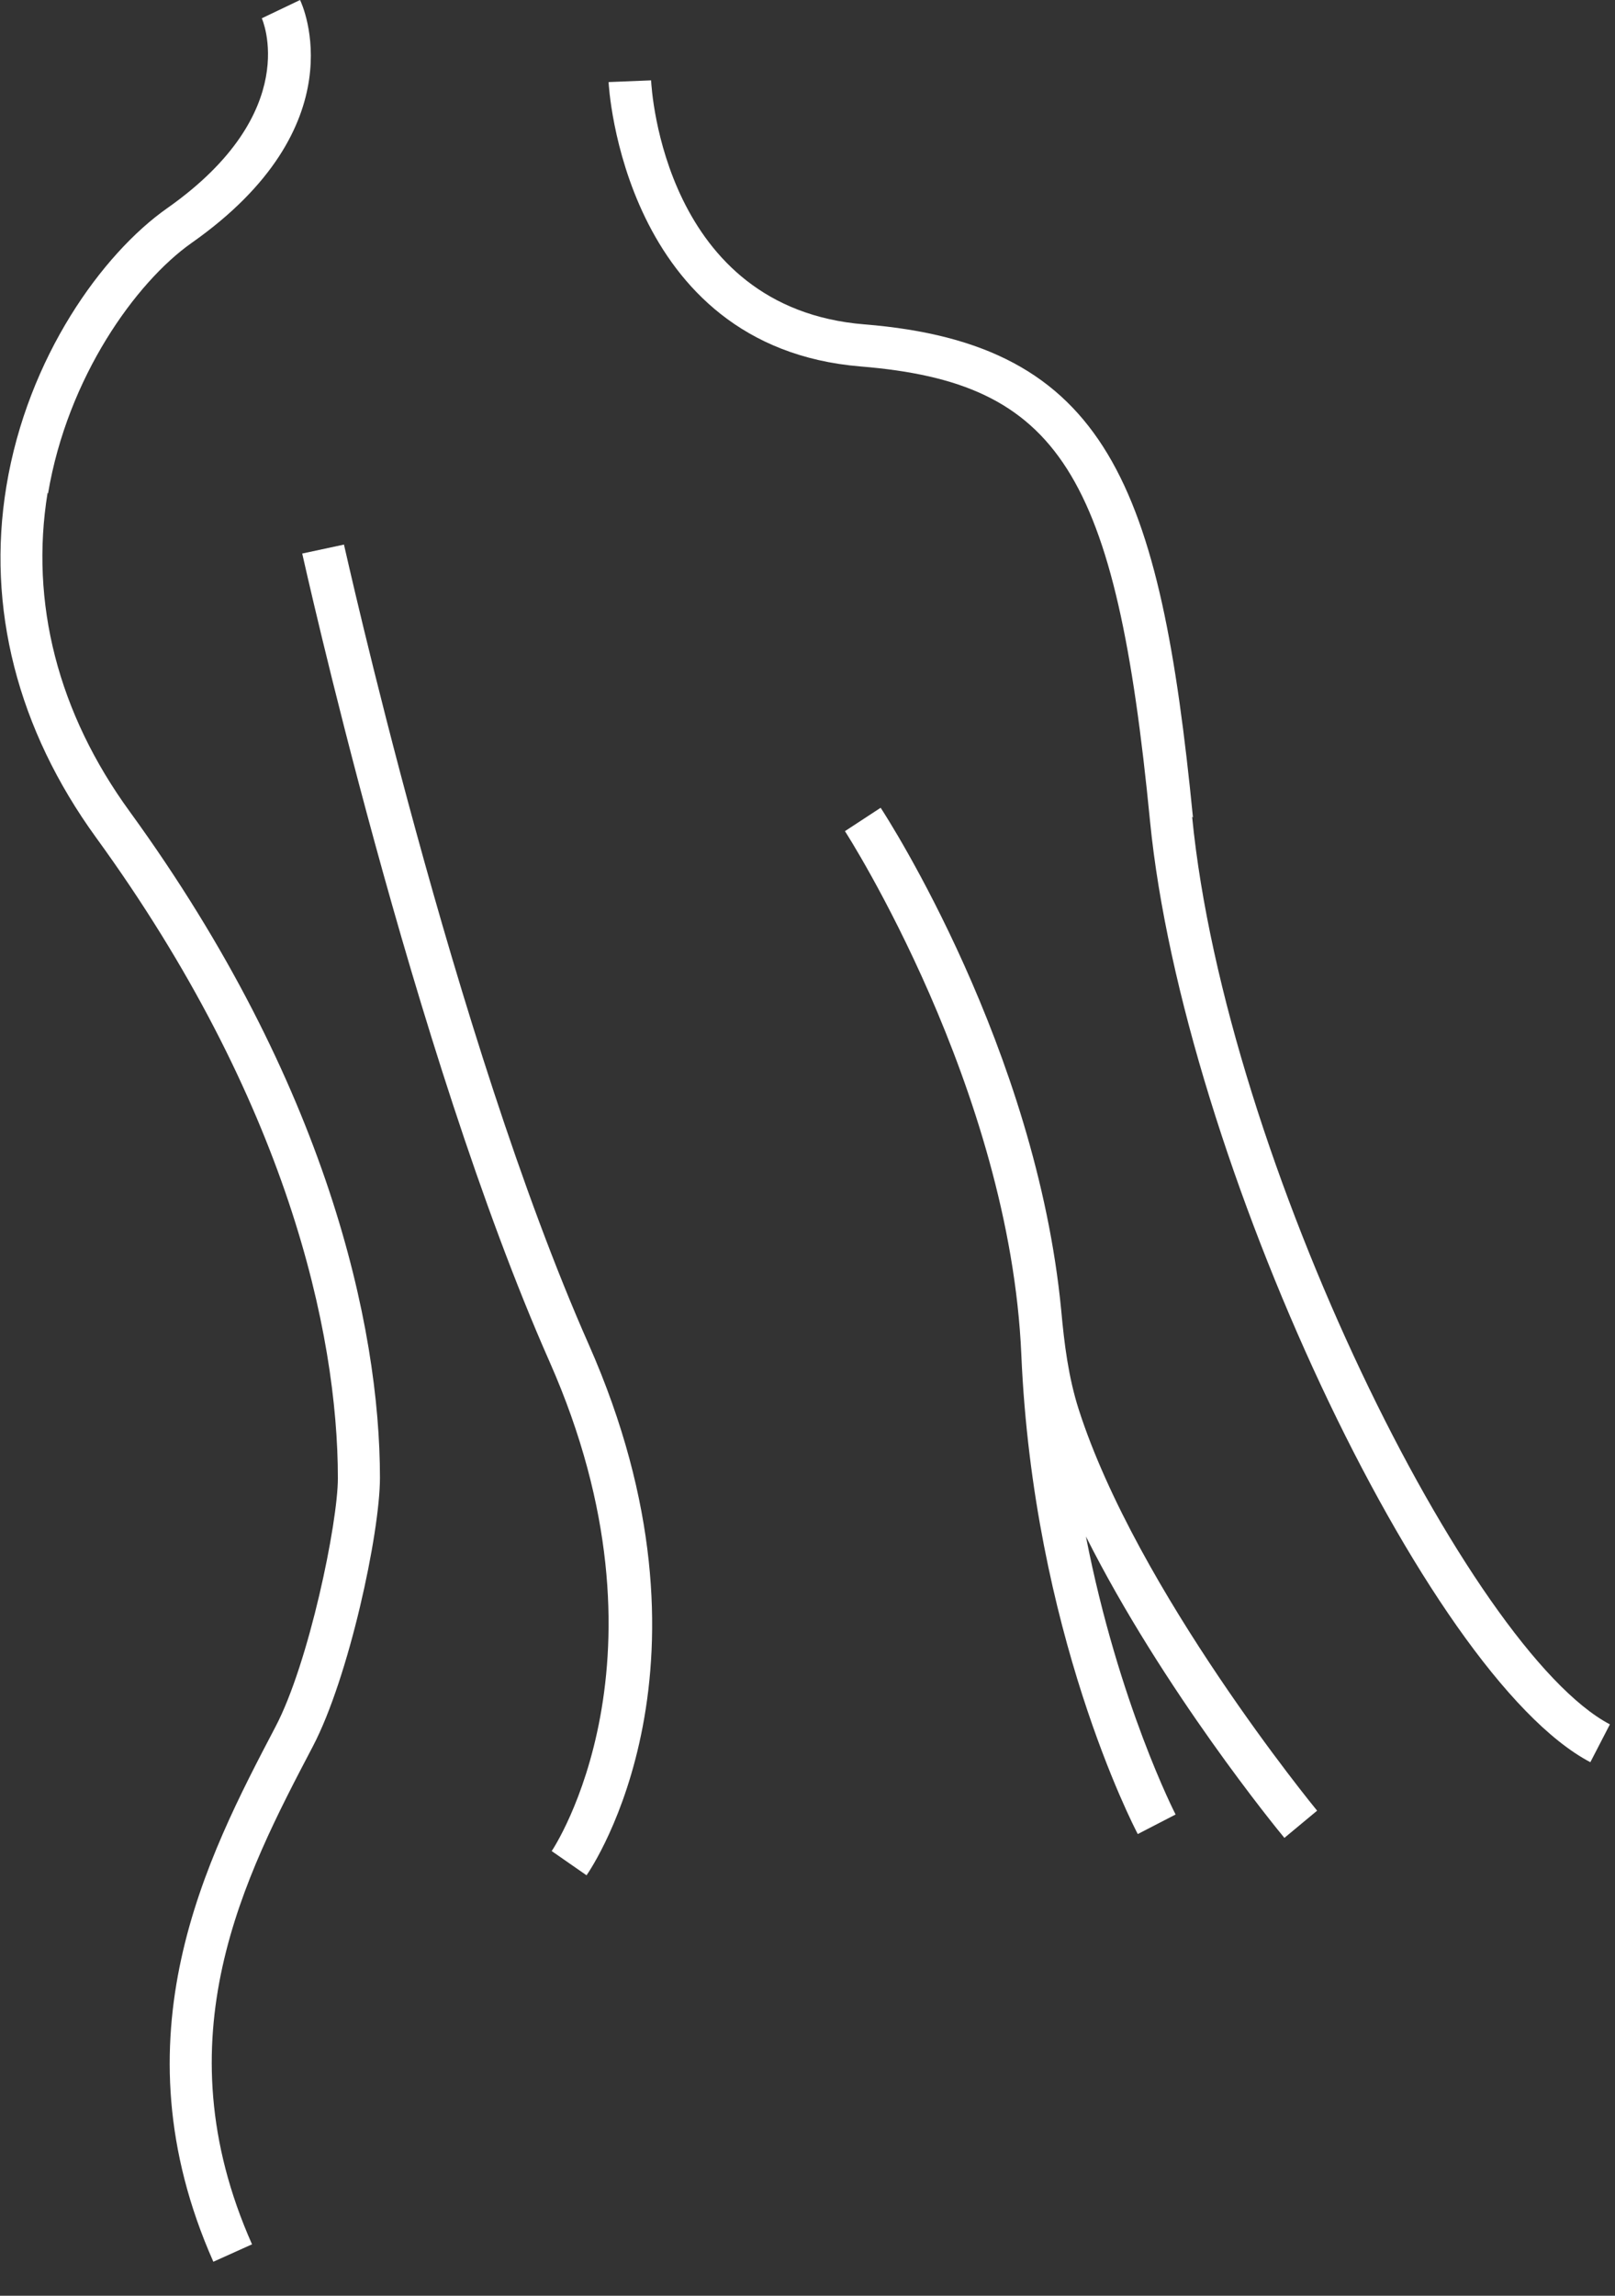 <svg xmlns="http://www.w3.org/2000/svg" width="38" height="54" viewBox="0 0 38 54" fill="none"><rect x="0" y="0" width="38" height="54" fill="#333333" stroke="none"/><path d="M1.13 11.61C1.59 8.87 3.2 6.64 4.5 5.72C8.42 2.97 7.12 0.12 7.06 0L6.16 0.43C6.16 0.43 7.16 2.63 3.93 4.9C2.41 5.97 0.65 8.4 0.15 11.44C-0.32 14.29 0.41 17.15 2.26 19.7C6.75 25.88 7.95 31.34 7.95 34.77C7.95 35.82 7.27 39.12 6.48 40.62C4.87 43.69 2.67 47.9 5.02 53.2L5.93 52.79C3.77 47.93 5.76 44.13 7.36 41.08C8.21 39.46 8.94 36.06 8.94 34.76C8.94 31.21 7.7 25.49 3.06 19.1C1.36 16.77 0.7 14.17 1.12 11.59L1.13 11.61Z" fill="white"></path><path d="M8.091 12.81L7.111 13.02C7.141 13.14 9.701 24.73 12.931 32.03C16.011 39 13.011 43.5 12.981 43.54L13.801 44.11C13.941 43.91 17.171 39.13 13.851 31.62C10.661 24.41 8.121 12.91 8.091 12.8V12.81Z" fill="white"></path><path d="M24.971 30.83C24.381 24.67 20.881 19.24 20.721 19L19.881 19.55C19.921 19.61 23.761 25.59 24.031 31.86C24.311 38.39 26.671 42.95 26.771 43.14L27.661 42.68C27.661 42.68 26.321 40.08 25.551 36.14C27.361 39.74 30.061 43.04 30.221 43.23L30.991 42.59C30.941 42.53 26.751 37.42 25.381 33.15C25.141 32.4 25.041 31.61 24.971 30.83Z" fill="white"></path><path d="M28.07 19.23C27.3 11.43 26.06 8.09 20.34 7.63C15.63 7.25 15.33 2.11 15.32 1.89L14.32 1.93C14.32 1.99 14.65 8.16 20.25 8.62C24.92 9 26.26 11.1 27.06 19.32C27.84 27.22 33.55 39.42 37.42 41.45L37.88 40.56C34.59 38.83 28.84 27.29 28.05 19.21L28.07 19.23Z" fill="white"></path></svg>